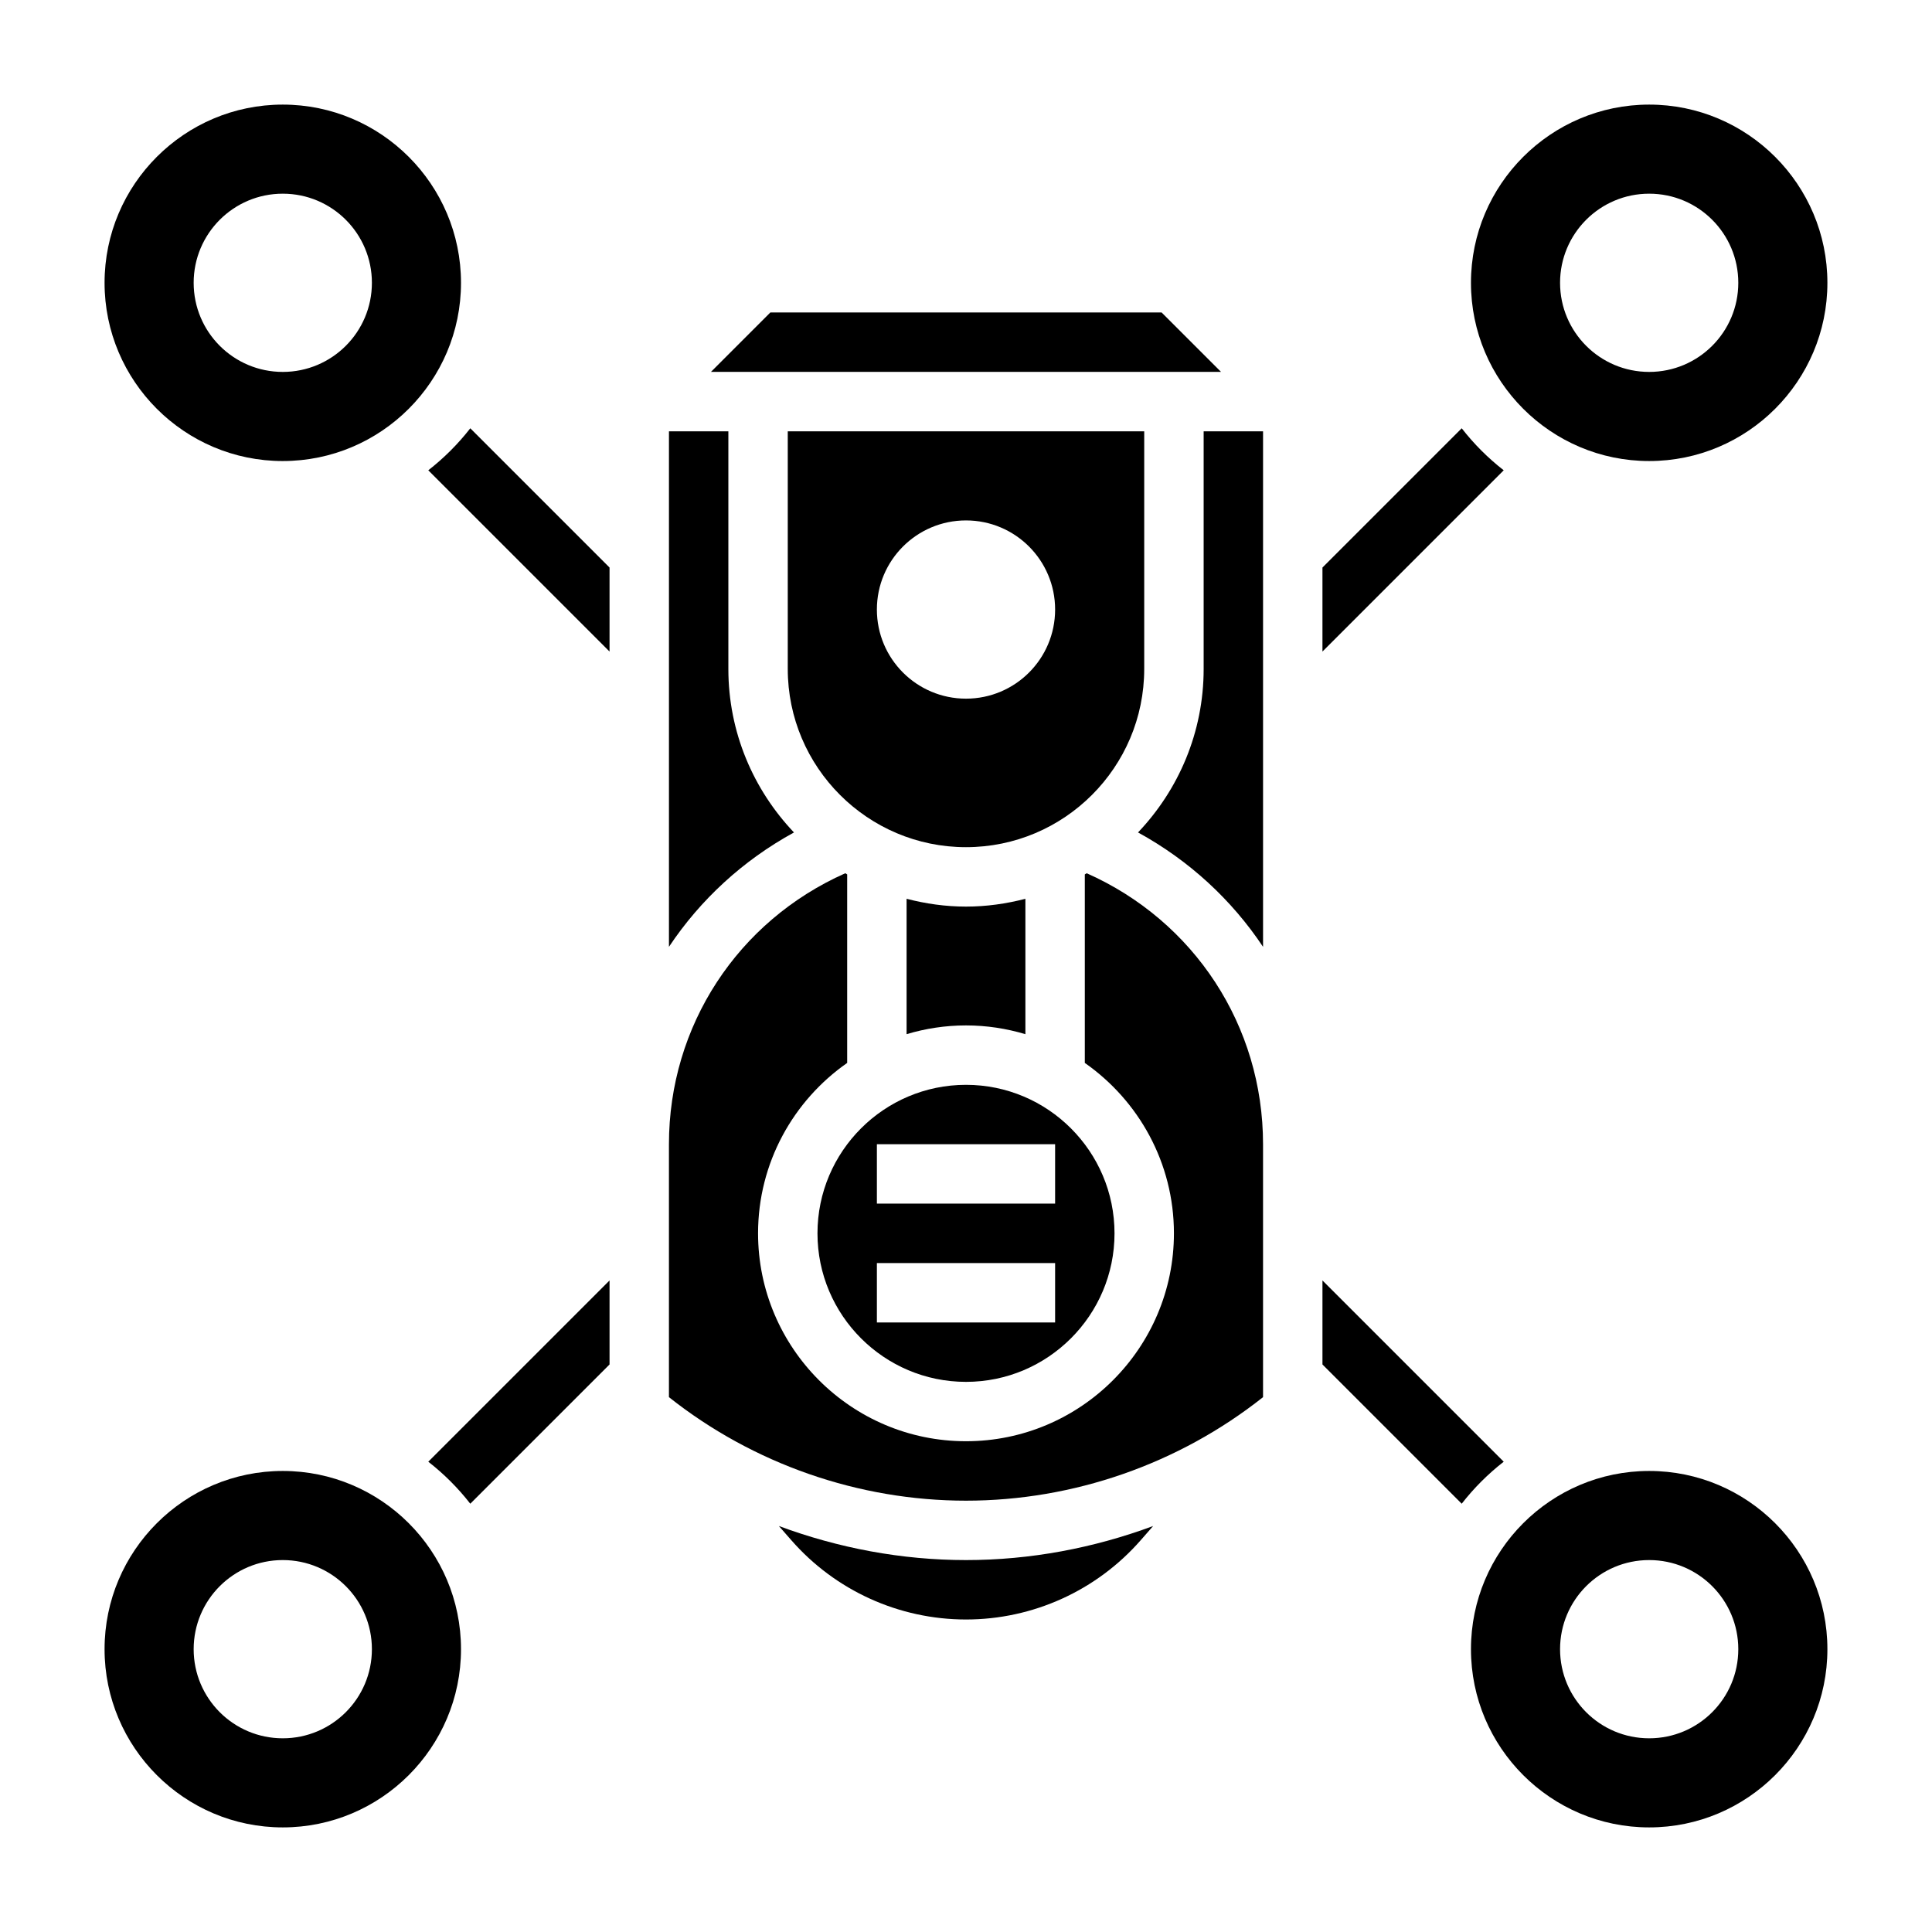 <?xml version="1.0" encoding="UTF-8"?>
<!-- Uploaded to: ICON Repo, www.iconrepo.com, Generator: ICON Repo Mixer Tools -->
<svg fill="#000000" width="800px" height="800px" version="1.1" viewBox="144 144 512 512" xmlns="http://www.w3.org/2000/svg">
 <g>
  <path d="m447.23 321.28v-62.977h-94.465v62.977c0 26.047 21.184 47.23 47.23 47.23 26.051 0.004 47.234-21.18 47.234-47.23zm-47.23 7.871c-13.043 0-23.617-10.57-23.617-23.617 0-13.043 10.57-23.617 23.617-23.617 13.043 0 23.617 10.57 23.617 23.617-0.004 13.047-10.574 23.617-23.617 23.617z"/>
  <path d="m415.74 418.07v-35.879c-5.047 1.305-10.297 2.066-15.742 2.066-5.449 0-10.699-0.762-15.742-2.07v35.879c4.988-1.492 10.27-2.32 15.742-2.32 5.469 0 10.75 0.828 15.742 2.324z"/>
  <path d="m218.94 533.82c-26.047 0-47.23 21.184-47.23 47.23 0 26.047 21.184 47.23 47.23 47.23s47.23-21.184 47.23-47.23c0.004-26.047-21.18-47.23-47.23-47.23zm0 70.848c-13.043 0-23.617-10.57-23.617-23.617 0-13.043 10.57-23.617 23.617-23.617 13.043 0 23.617 10.57 23.617 23.617 0 13.043-10.574 23.617-23.617 23.617z"/>
  <path d="m218.94 266.18c26.047 0 47.23-21.184 47.23-47.23 0-26.047-21.184-47.23-47.23-47.23-26.047-0.004-47.23 21.18-47.23 47.227 0 26.051 21.184 47.234 47.23 47.234zm0-70.852c13.043 0 23.617 10.57 23.617 23.617 0 13.043-10.57 23.617-23.617 23.617-13.043 0-23.617-10.57-23.617-23.617 0-13.043 10.574-23.617 23.617-23.617z"/>
  <path d="m531.37 257.5-36.906 36.902v22.262l48.035-48.035c-4.156-3.234-7.894-6.973-11.129-11.129z"/>
  <path d="m581.05 266.18c26.047 0 47.23-21.184 47.23-47.23 0-26.047-21.184-47.23-47.23-47.23-26.047 0-47.23 21.184-47.23 47.23 0 26.047 21.184 47.23 47.23 47.23zm0-70.852c13.043 0 23.617 10.57 23.617 23.617 0 13.043-10.57 23.617-23.617 23.617-13.043 0-23.617-10.57-23.617-23.617 0-13.043 10.574-23.617 23.617-23.617z"/>
  <path d="m360.64 470.85c0 21.703 17.656 39.359 39.359 39.359s39.359-17.656 39.359-39.359-17.656-39.359-39.359-39.359c-21.699 0-39.359 17.656-39.359 39.359zm15.746-23.617h47.23v15.742h-47.23zm0 31.488h47.23v15.742h-47.23z"/>
  <path d="m451.84 226.81h-103.69l-15.742 15.746h135.18z"/>
  <path d="m354.41 364.61c-10.742-11.305-17.387-26.535-17.387-43.328v-62.977h-15.742v136.61c8.285-12.441 19.559-22.875 33.129-30.305z"/>
  <path d="m542.5 531.37-48.035-48.035v22.262l36.902 36.902c3.238-4.156 6.977-7.894 11.133-11.129z"/>
  <path d="m350.41 548.41 3.297 3.762c11.684 13.352 28.559 21.012 46.297 21.012 17.734 0 34.613-7.66 46.297-21.012l3.297-3.762c-15.801 5.863-32.598 9.027-49.594 9.027s-33.797-3.164-49.594-9.027z"/>
  <path d="m431.99 375.42c-0.172 0.102-0.34 0.211-0.504 0.309v49.957c14.258 9.973 23.617 26.48 23.617 45.152 0 30.379-24.719 55.105-55.105 55.105s-55.105-24.727-55.105-55.105c0-18.672 9.359-35.188 23.617-45.152v-49.957c-0.172-0.102-0.34-0.203-0.504-0.309-28.496 12.668-46.73 40.414-46.73 71.809v67.031c22.324 17.688 50.25 27.434 78.723 27.434s56.395-9.746 78.719-27.434v-67.031c0-31.395-18.23-59.141-46.727-71.809z"/>
  <path d="m257.5 268.63 48.035 48.035v-22.262l-36.902-36.902c-3.238 4.156-6.977 7.894-11.133 11.129z"/>
  <path d="m462.98 321.28c0 16.793-6.644 32.023-17.391 43.328 13.57 7.43 24.844 17.863 33.133 30.316v-136.62h-15.742z"/>
  <path d="m268.63 542.5 36.906-36.902v-22.262l-48.035 48.035c4.156 3.234 7.894 6.973 11.129 11.129z"/>
  <path d="m581.05 533.82c-26.047 0-47.23 21.184-47.23 47.23 0 26.047 21.184 47.23 47.23 47.23 26.047 0 47.23-21.184 47.23-47.23 0.004-26.047-21.18-47.23-47.23-47.23zm0 70.848c-13.043 0-23.617-10.57-23.617-23.617 0-13.043 10.57-23.617 23.617-23.617 13.043 0 23.617 10.57 23.617 23.617 0 13.043-10.574 23.617-23.617 23.617z"/>
 </g>
</svg>